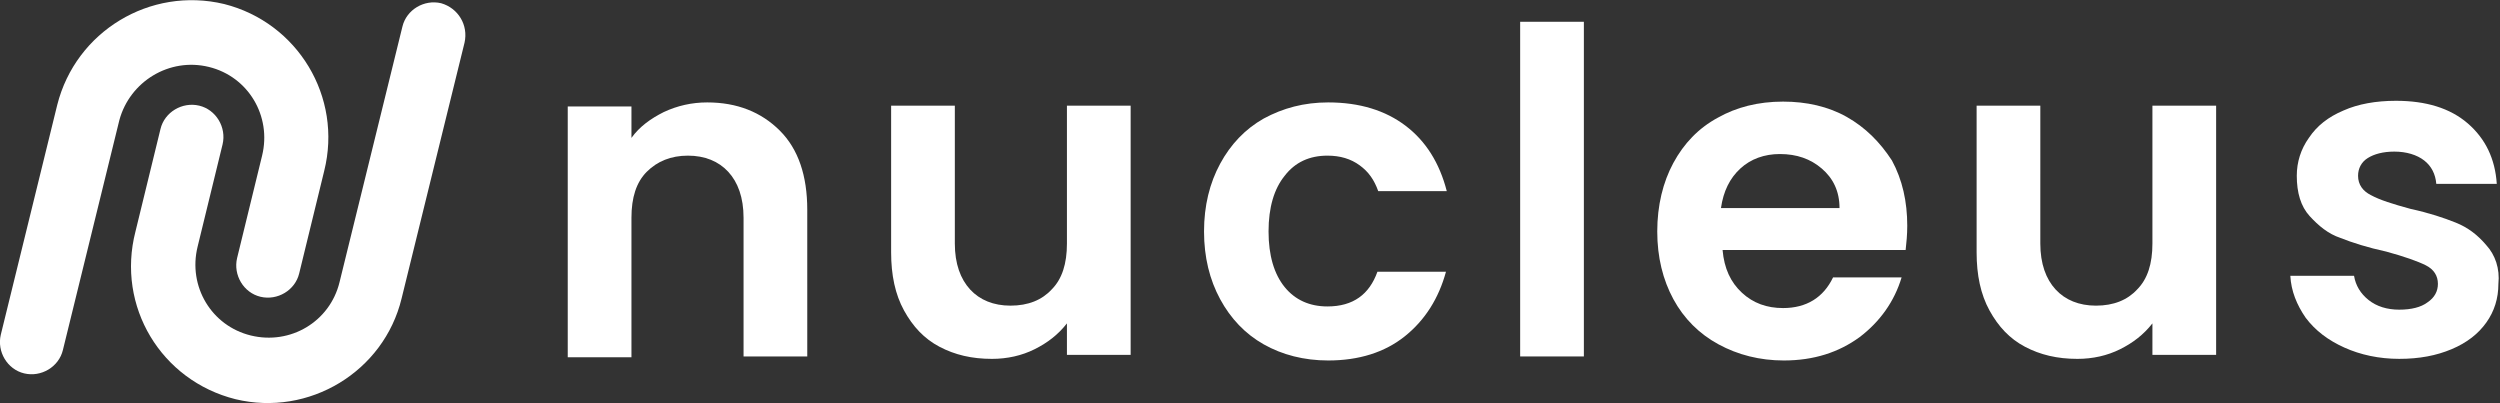 <?xml version="1.0" encoding="utf-8"?>
<!-- Generator: Adobe Illustrator 26.2.1, SVG Export Plug-In . SVG Version: 6.00 Build 0)  -->
<svg version="1.1" id="Layer_1" xmlns="http://www.w3.org/2000/svg" xmlns:xlink="http://www.w3.org/1999/xlink" x="0px" y="0px"
	 viewBox="0 0 310 50" style="enable-background:new 0 0 310 50;" xml:space="preserve">
<rect x="0" y="0" width="310" height="50" fill="#333333" stroke="none"/>
<style type="text/css">
	.st0{fill:#FFFFFF;}
</style>
<g>
	<path class="st0" d="M25.9,8.3c4.9,1.2,7.8,6.1,6.6,11l-3.1,12.7c-0.5,2.1,0.8,4.3,2.9,4.8c2.1,0.5,4.3-0.8,4.8-2.9l3.1-12.7
		C42.5,12,36.9,2.8,27.8,0.5C18.6-1.7,9.4,3.9,7.1,13l-7,28.5c-0.5,2.1,0.8,4.3,2.9,4.8c2.1,0.5,4.3-0.8,4.8-2.9l7-28.5
		C16.1,10.1,21,7.1,25.9,8.3z"/>
	<path class="st0" d="M54.7,0.4c-2.1-0.5-4.3,0.8-4.8,2.9l-7.8,31.7c-1.2,4.9-6.1,7.8-11,6.6c-4.9-1.2-7.8-6.1-6.6-11l3.1-12.7
		c0.5-2.1-0.8-4.3-2.9-4.8c-2.1-0.5-4.3,0.8-4.8,2.9l-3.1,12.7C14.4,38,20,47.2,29.2,49.5c9.1,2.2,18.4-3.4,20.6-12.5l7.8-31.7
		C58.1,3.1,56.8,1,54.7,0.4z"/>
	<path class="st0" d="M87.7,12.7c-1.9,0-3.7,0.4-5.4,1.2c-1.6,0.8-3,1.8-4,3.2v-3.9h-7.9v31.1h7.9V27c0-2.5,0.6-4.4,1.9-5.7
		c1.3-1.3,3-2,5.1-2c2.1,0,3.8,0.7,5,2c1.2,1.3,1.9,3.2,1.9,5.7v17.2h7.9V26c0-4.2-1.1-7.5-3.4-9.8C94.4,13.9,91.4,12.7,87.7,12.7z"
		/>
	<path class="st0" d="M132.3,30.2c0,2.5-0.6,4.4-1.9,5.7c-1.2,1.3-2.9,2-5.1,2c-2.1,0-3.8-0.7-5-2c-1.2-1.3-1.9-3.2-1.9-5.7V13.1
		h-7.9v18.2c0,2.8,0.5,5.2,1.6,7.2c1.1,2,2.5,3.5,4.4,4.5c1.9,1,4,1.5,6.5,1.5c1.9,0,3.7-0.4,5.3-1.2c1.6-0.8,2.9-1.8,4-3.2v3.9h7.9
		V13.1h-7.9V30.2z"/>
	<path class="st0" d="M164.6,19.3c1.6,0,2.9,0.4,4,1.2c1.1,0.8,1.8,1.8,2.3,3.2h8.5c-0.9-3.5-2.6-6.2-5.1-8.1
		c-2.5-1.9-5.7-2.9-9.6-2.9c-3,0-5.6,0.7-8,2c-2.3,1.3-4.1,3.2-5.4,5.6c-1.3,2.4-2,5.2-2,8.4c0,3.2,0.7,6,2,8.4
		c1.3,2.4,3.1,4.3,5.4,5.6c2.3,1.3,5,2,8,2c3.8,0,7-1,9.5-3c2.5-2,4.2-4.7,5.1-8h-8.5c-1,2.8-3,4.3-6.2,4.3c-2.2,0-4-0.8-5.3-2.4
		c-1.3-1.6-2-3.9-2-6.9c0-3,0.7-5.3,2-6.9C160.6,20.1,162.4,19.3,164.6,19.3z"/>
	<rect x="188.5" y="2.7" class="st0" width="7.9" height="41.5"/>
	<path class="st0" d="M229,14.5c-2.3-1.3-5-1.9-7.9-1.9c-3.1,0-5.8,0.7-8.1,2c-2.4,1.3-4.2,3.2-5.5,5.6c-1.3,2.4-2,5.3-2,8.5
		c0,3.2,0.7,6,2,8.4c1.3,2.4,3.2,4.3,5.6,5.6c2.4,1.3,5.1,2,8.1,2c3.7,0,6.8-1,9.4-2.9c2.5-1.9,4.3-4.4,5.2-7.4h-8.5
		c-1.2,2.5-3.3,3.8-6.2,3.8c-2,0-3.7-0.6-5.1-1.9c-1.4-1.3-2.2-3-2.4-5.3h22.7c0.1-0.9,0.2-1.9,0.2-3c0-3-0.6-5.7-1.9-8.1
		C233.1,17.6,231.3,15.8,229,14.5z M213.4,25.8c0.3-2.1,1.1-3.7,2.4-4.9c1.3-1.2,3-1.8,4.9-1.8c2.1,0,3.8,0.6,5.2,1.8
		c1.4,1.2,2.2,2.8,2.2,4.9H213.4z"/>
	<path class="st0" d="M266.9,30.2c0,2.5-0.6,4.4-1.9,5.7c-1.2,1.3-2.9,2-5.1,2c-2.1,0-3.8-0.7-5-2c-1.2-1.3-1.9-3.2-1.9-5.7V13.1
		h-7.9v18.2c0,2.8,0.5,5.2,1.6,7.2c1.1,2,2.5,3.5,4.4,4.5c1.9,1,4,1.5,6.5,1.5c1.9,0,3.7-0.4,5.3-1.2c1.6-0.8,2.9-1.8,4-3.2v3.9h7.9
		V13.1h-7.9V30.2z"/>
	<path class="st0" d="M308.3,30.4c-1.1-1.3-2.3-2.2-3.8-2.8c-1.5-0.6-3.3-1.2-5.6-1.7c-2.2-0.6-3.8-1.1-4.9-1.7
		c-1-0.5-1.6-1.3-1.6-2.4c0-0.9,0.4-1.7,1.2-2.2c0.8-0.5,1.9-0.8,3.3-0.8c1.5,0,2.8,0.4,3.7,1.1c0.9,0.7,1.4,1.7,1.5,2.9h7.5
		c-0.2-3.1-1.4-5.6-3.6-7.5c-2.2-1.9-5.2-2.8-8.9-2.8c-2.5,0-4.7,0.4-6.5,1.2c-1.9,0.8-3.3,1.9-4.3,3.4c-1,1.4-1.5,3-1.5,4.7
		c0,2.1,0.5,3.8,1.6,5c1.1,1.2,2.3,2.2,3.8,2.7c1.5,0.6,3.4,1.2,5.7,1.7c2.2,0.6,3.9,1.2,4.9,1.7c1,0.5,1.5,1.3,1.5,2.3
		c0,0.9-0.4,1.7-1.3,2.3c-0.8,0.6-2,0.9-3.5,0.9c-1.5,0-2.8-0.4-3.8-1.2c-1-0.8-1.6-1.8-1.8-3h-7.9c0.1,1.9,0.8,3.6,1.9,5.2
		c1.2,1.6,2.8,2.8,4.8,3.7c2,0.9,4.3,1.4,6.8,1.4c2.5,0,4.6-0.4,6.5-1.2c1.9-0.8,3.3-1.9,4.3-3.3c1-1.4,1.5-3,1.5-4.8
		C310,33.3,309.4,31.6,308.3,30.4z"/>
</g>
</svg>
